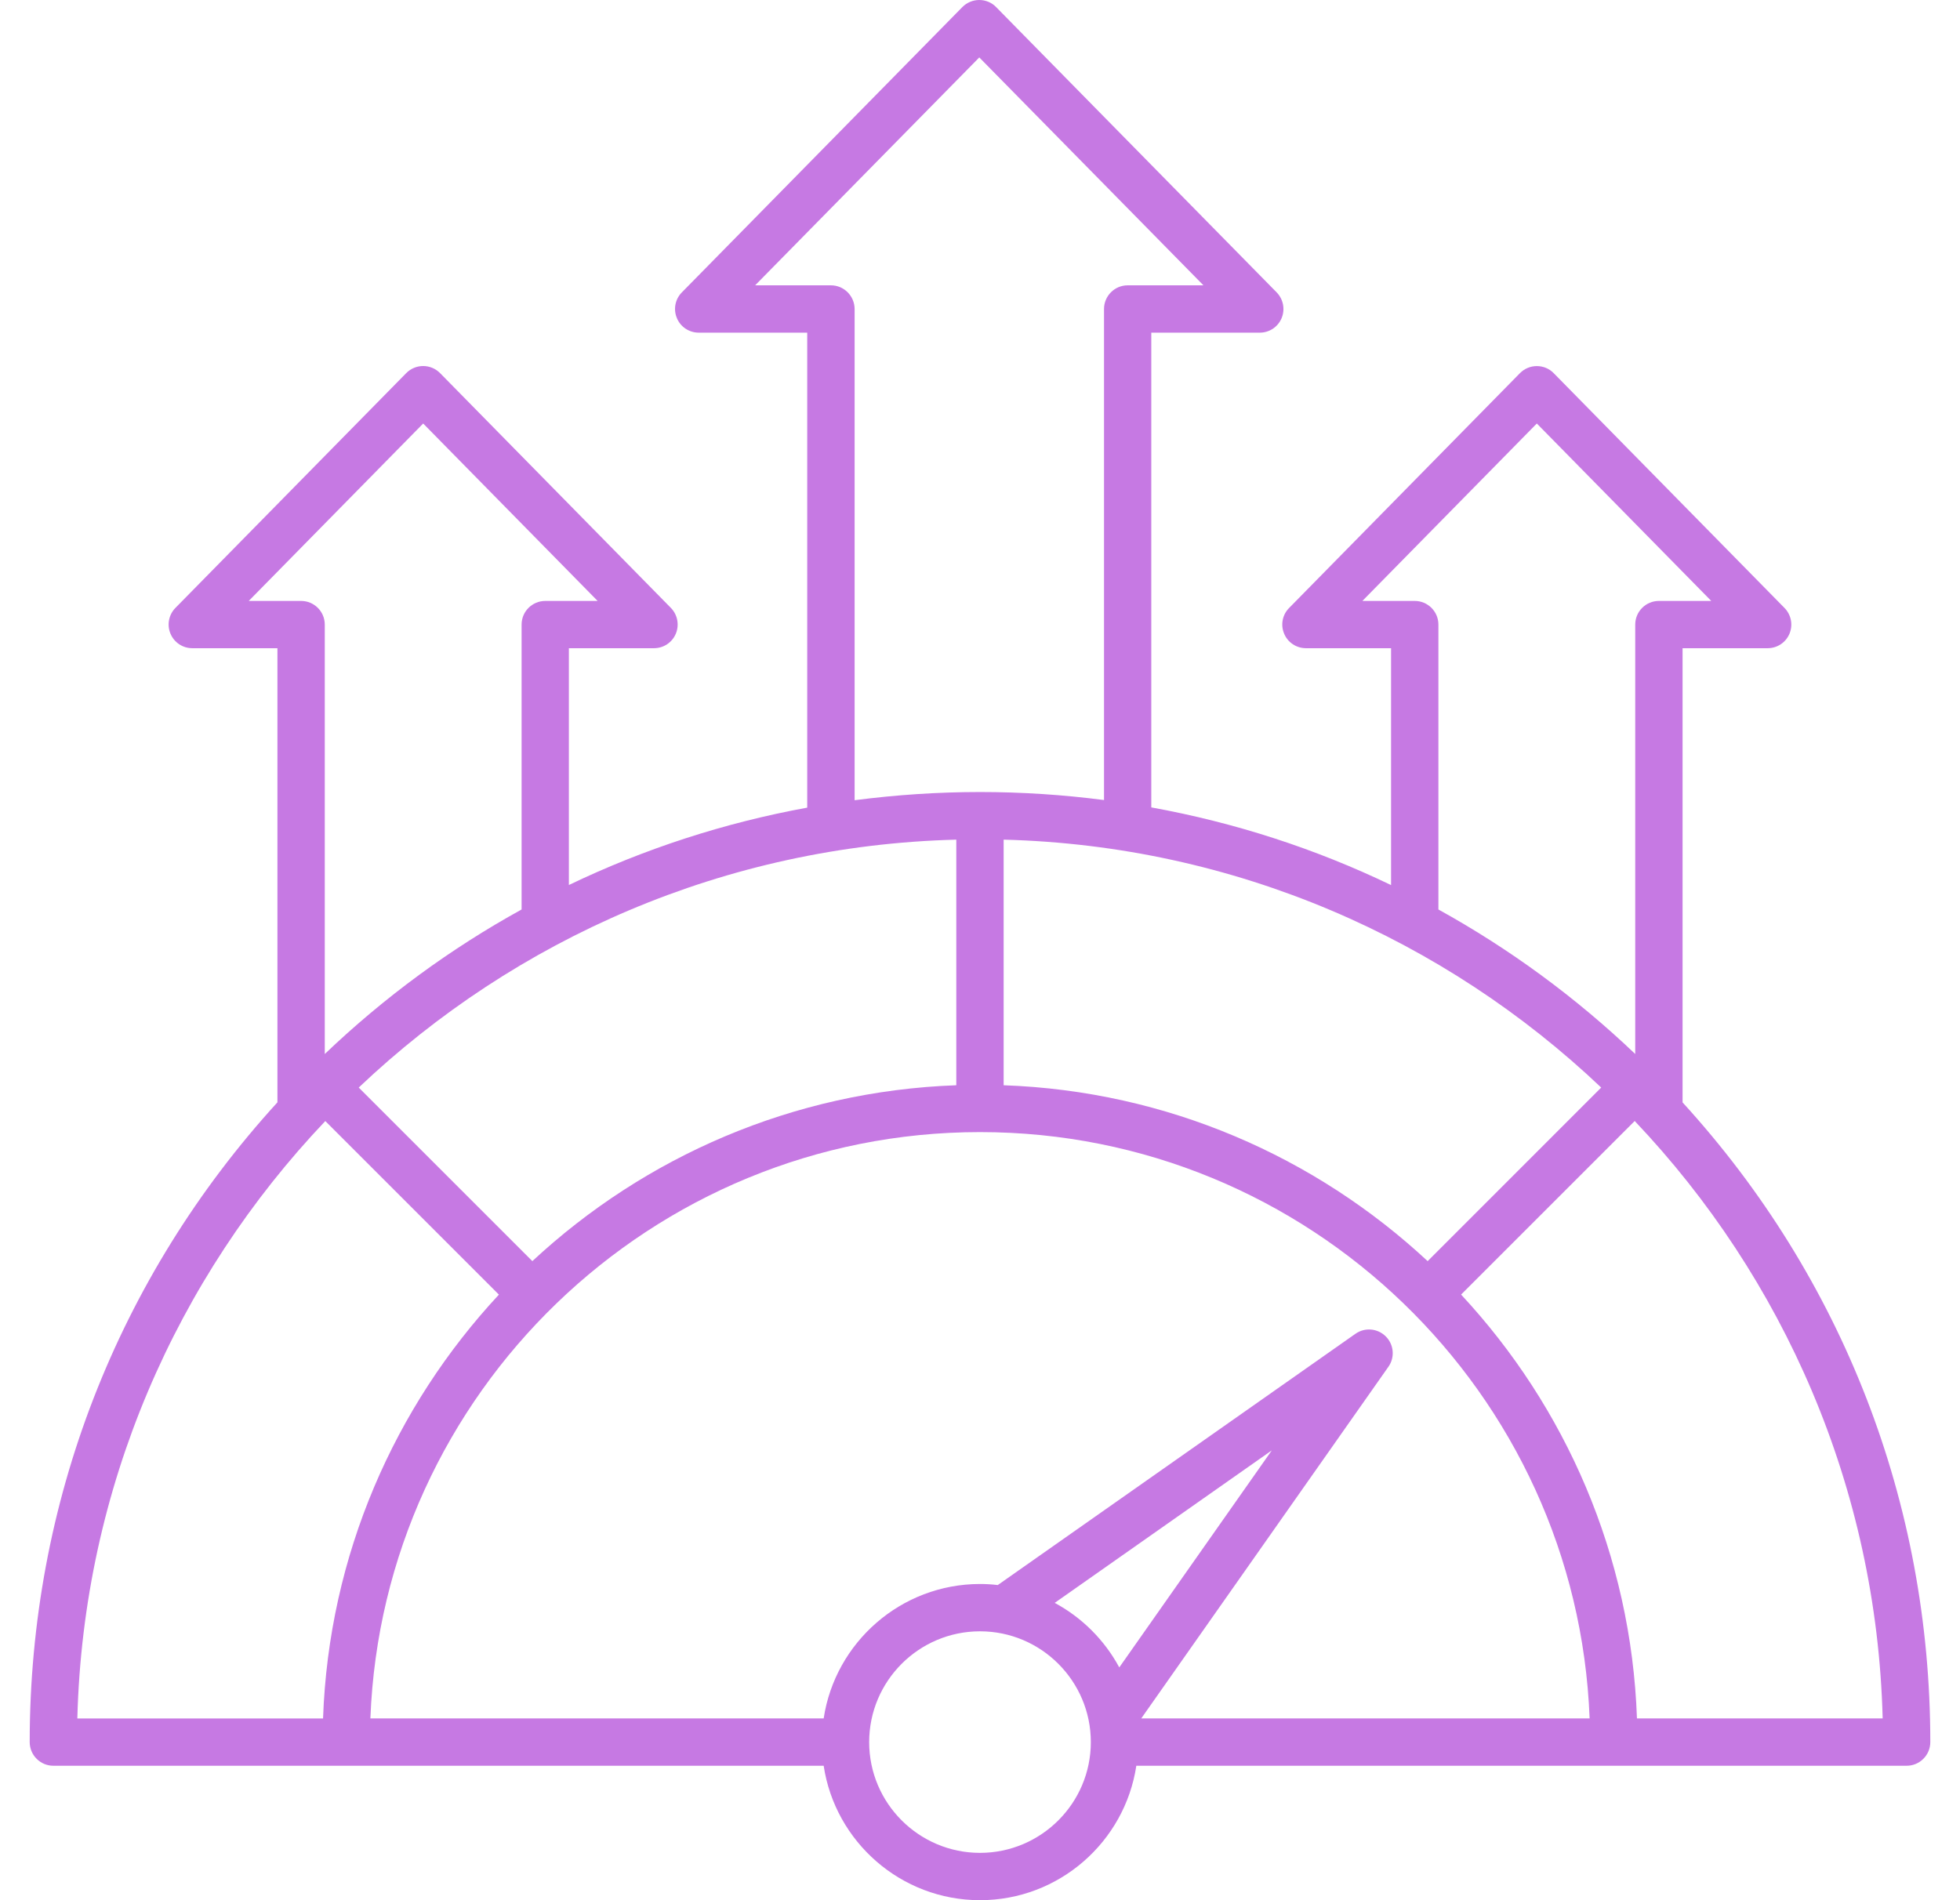 <svg width="33" height="32" viewBox="0 0 33 32" fill="none" xmlns="http://www.w3.org/2000/svg">
<path d="M28.329 18.565V10.916H29.762C29.923 10.916 30.067 10.82 30.129 10.672C30.191 10.524 30.158 10.354 30.046 10.239L26.159 6.284C26.084 6.207 25.982 6.165 25.875 6.165C25.768 6.165 25.666 6.208 25.591 6.284L21.704 10.239C21.591 10.353 21.558 10.524 21.621 10.672C21.682 10.82 21.828 10.916 21.988 10.916H23.421V14.905C22.145 14.291 20.789 13.852 19.384 13.597V5.602H21.211C21.372 5.602 21.516 5.506 21.578 5.358C21.64 5.21 21.607 5.039 21.495 4.924L16.771 0.119C16.697 0.042 16.594 0 16.487 0C16.381 0 16.278 0.043 16.203 0.119L11.48 4.924C11.367 5.038 11.334 5.21 11.397 5.358C11.458 5.506 11.604 5.602 11.764 5.602H13.591V13.601C12.195 13.856 10.848 14.294 9.578 14.904V10.916H11.011C11.172 10.916 11.317 10.82 11.379 10.671C11.44 10.524 11.408 10.353 11.296 10.238L7.409 6.283C7.334 6.207 7.231 6.164 7.124 6.164C7.018 6.164 6.915 6.207 6.84 6.283L2.953 10.238C2.841 10.352 2.808 10.524 2.87 10.671C2.932 10.82 3.077 10.916 3.237 10.916H4.671V18.564C1.976 21.517 0.5 25.314 0.5 29.338C0.5 29.443 0.542 29.545 0.617 29.619C0.691 29.694 0.793 29.736 0.898 29.736H13.868C14.06 31.015 15.168 32 16.5 32C17.832 32 18.939 31.016 19.132 29.736H32.102C32.207 29.736 32.309 29.694 32.383 29.619C32.458 29.545 32.5 29.443 32.5 29.338C32.5 25.314 31.024 21.517 28.329 18.565ZM24.037 21.238C22.15 19.482 19.651 18.374 16.898 18.276V14.14C20.79 14.241 24.322 15.811 26.959 18.315L24.037 21.238ZM8.963 21.238L6.04 18.315C8.678 15.811 12.21 14.24 16.101 14.14V18.276C13.35 18.375 10.851 19.482 8.963 21.238ZM23.82 10.12H22.938L25.875 7.132L28.812 10.12H27.93C27.711 10.12 27.532 10.298 27.532 10.518V17.75C26.523 16.788 25.409 15.974 24.218 15.316V10.518C24.218 10.298 24.039 10.12 23.82 10.12ZM13.99 4.805H12.714L16.488 0.967L20.262 4.805H18.986C18.767 4.805 18.588 4.984 18.588 5.204V13.473C17.901 13.384 17.204 13.338 16.501 13.338C15.788 13.338 15.083 13.386 14.389 13.476V5.204C14.388 4.984 14.21 4.805 13.99 4.805ZM4.188 10.12L7.125 7.132L10.062 10.12H9.181C8.961 10.12 8.782 10.298 8.782 10.518V15.316C7.59 15.973 6.476 16.788 5.468 17.75V10.518C5.468 10.298 5.289 10.12 5.07 10.12H4.188ZM5.477 18.879L8.4 21.802C6.644 23.689 5.536 26.188 5.439 28.94H1.302C1.402 25.048 2.973 21.516 5.477 18.879ZM13.868 28.939H6.236C6.446 23.459 10.969 19.065 16.5 19.065C22.031 19.065 26.554 23.459 26.764 28.939H19.215L23.377 23.016C23.488 22.858 23.469 22.642 23.332 22.506C23.195 22.369 22.98 22.35 22.822 22.461L16.799 26.693C16.701 26.681 16.602 26.675 16.5 26.675C15.168 26.676 14.061 27.66 13.868 28.939ZM16.5 31.203C15.472 31.203 14.634 30.367 14.634 29.338C14.634 28.309 15.471 27.472 16.5 27.472C17.529 27.472 18.366 28.309 18.366 29.338C18.366 30.367 17.528 31.203 16.5 31.203ZM17.758 26.993L21.413 24.425L18.845 28.08C18.597 27.62 18.218 27.241 17.758 26.993ZM27.561 28.939C27.464 26.188 26.356 23.689 24.6 21.801L27.523 18.878C30.027 21.516 31.598 25.048 31.698 28.939H27.561V28.939Z" fill="#C679E3"/>
</svg>
